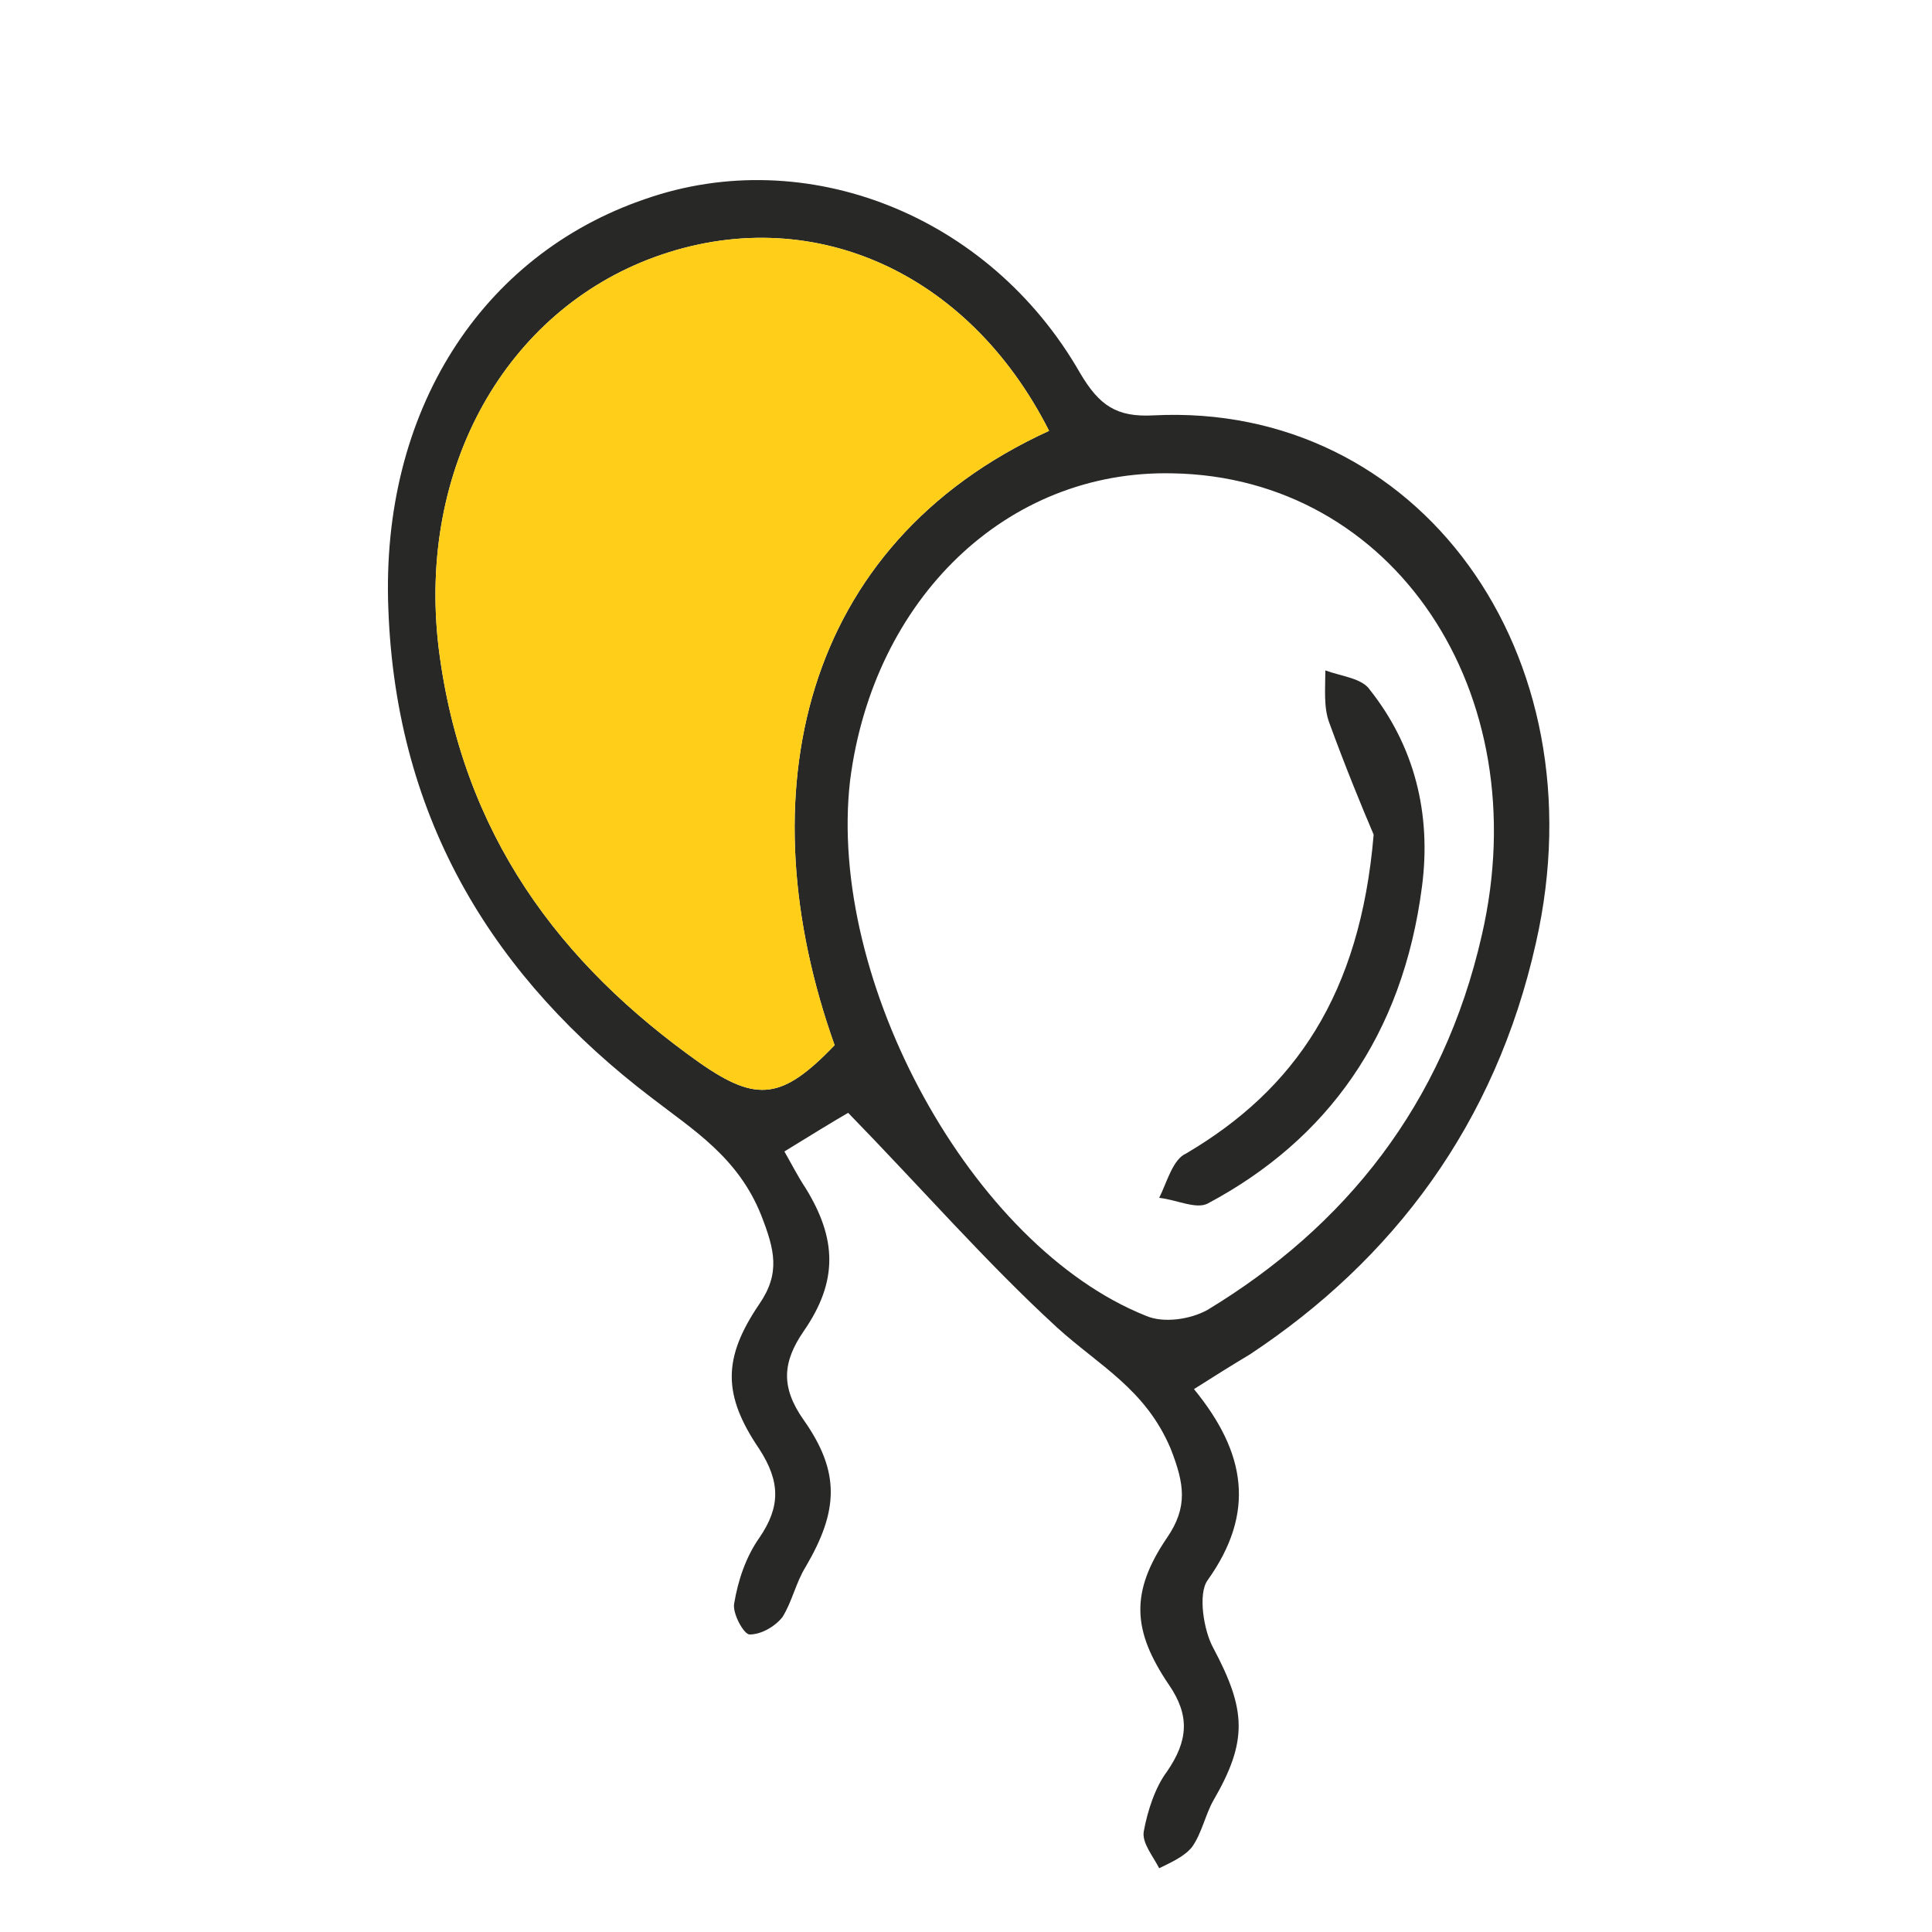 <?xml version="1.0" encoding="utf-8"?>
<!-- Generator: Adobe Illustrator 22.1.0, SVG Export Plug-In . SVG Version: 6.00 Build 0)  -->
<svg version="1.1" id="Layer_1" xmlns="http://www.w3.org/2000/svg" xmlns:xlink="http://www.w3.org/1999/xlink" x="0px" y="0px"
	 viewBox="0 0 100 100" style="enable-background:new 0 0 100 100;" xml:space="preserve">
<style type="text/css">
	.st0{fill:#282827;}
	.st1{fill:#FFCE18;}
</style>
<path class="st0" d="M61.8,71.9c2.7,3.3,3.2,6.4,0.7,9.9c-0.5,0.7-0.2,2.6,0.3,3.5c1.7,3.2,1.8,4.8,0,7.9c-0.4,0.7-0.6,1.7-1.1,2.4
	c-0.4,0.5-1.1,0.8-1.7,1.1c-0.3-0.6-0.9-1.3-0.8-1.9c0.2-1.1,0.6-2.3,1.2-3.1c1.1-1.6,1.2-2.9,0.1-4.5c-1.9-2.8-2-4.8-0.1-7.6
	c1.1-1.6,0.9-2.8,0.2-4.6c-1.3-3.1-3.7-4.3-5.9-6.3c-3.7-3.4-7-7.2-10.8-11.1c-0.7,0.4-2,1.2-3.3,2c0.4,0.7,0.7,1.3,1.1,1.9
	c1.6,2.6,1.7,4.8-0.1,7.4c-1.1,1.6-1.2,2.9,0,4.6c1.9,2.7,1.8,4.7,0.1,7.6c-0.5,0.8-0.7,1.8-1.2,2.6c-0.4,0.5-1.1,0.9-1.7,0.9
	c-0.3,0-0.9-1.1-0.8-1.6c0.2-1.2,0.6-2.4,1.3-3.4c1.1-1.6,1.1-2.9,0-4.6c-1.9-2.8-1.9-4.7,0-7.5c1.1-1.6,0.8-2.8,0.1-4.6
	c-1.2-3-3.5-4.4-5.7-6.1c-8-6.1-13.2-14.2-13.6-25.3c-0.4-10.2,4.8-18.3,13.3-21.2c8.3-2.9,17.8,0.8,22.5,9c1,1.7,1.9,2.3,3.8,2.2
	c13.7-0.7,23.2,12.3,19.8,27.3c-2.1,9.4-7.4,16.4-14.8,21.3C63.7,70.7,62.9,71.2,61.8,71.9z M60.7,24.5C52.1,24.3,45.2,31,44,40.4
	c-1.2,10.4,6.3,24.1,15.3,27.7c0.9,0.4,2.3,0.2,3.2-0.3c7.1-4.3,12.2-10.6,14.2-19.4C79.6,35.8,72.1,24.7,60.7,24.5z M54.3,22.3
	c-4.2-8.3-12.4-11.9-20.4-9c-7.7,2.8-12.3,10.9-11.2,20.2C23.9,43.2,29,49.9,36.2,55c3,2.1,4.3,1.9,7-0.9
	C38.6,41.2,41.4,28.2,54.3,22.3z"/>
<path class="st0" d="M71.1,43.2c-0.6-1.4-1.5-3.6-2.3-5.8c-0.3-0.8-0.2-1.8-0.2-2.7c0.8,0.3,1.9,0.4,2.3,1c2.3,2.9,3.2,6.4,2.7,10.2
	c-1,7.7-4.9,13.1-11.1,16.4c-0.6,0.3-1.6-0.2-2.5-0.3c0.4-0.8,0.7-2,1.4-2.3C67,56.4,70.4,51.5,71.1,43.2z"/>
<path class="st1" d="M54.3,22.3c-4.2-8.3-12.4-11.9-20.4-9c-7.7,2.8-12.3,10.9-11.2,20.2C23.9,43.2,29,49.9,36.2,55
	c3,2.1,4.3,1.9,7-0.9C38.6,41.2,41.4,28.2,54.3,22.3z"/>
</svg>
